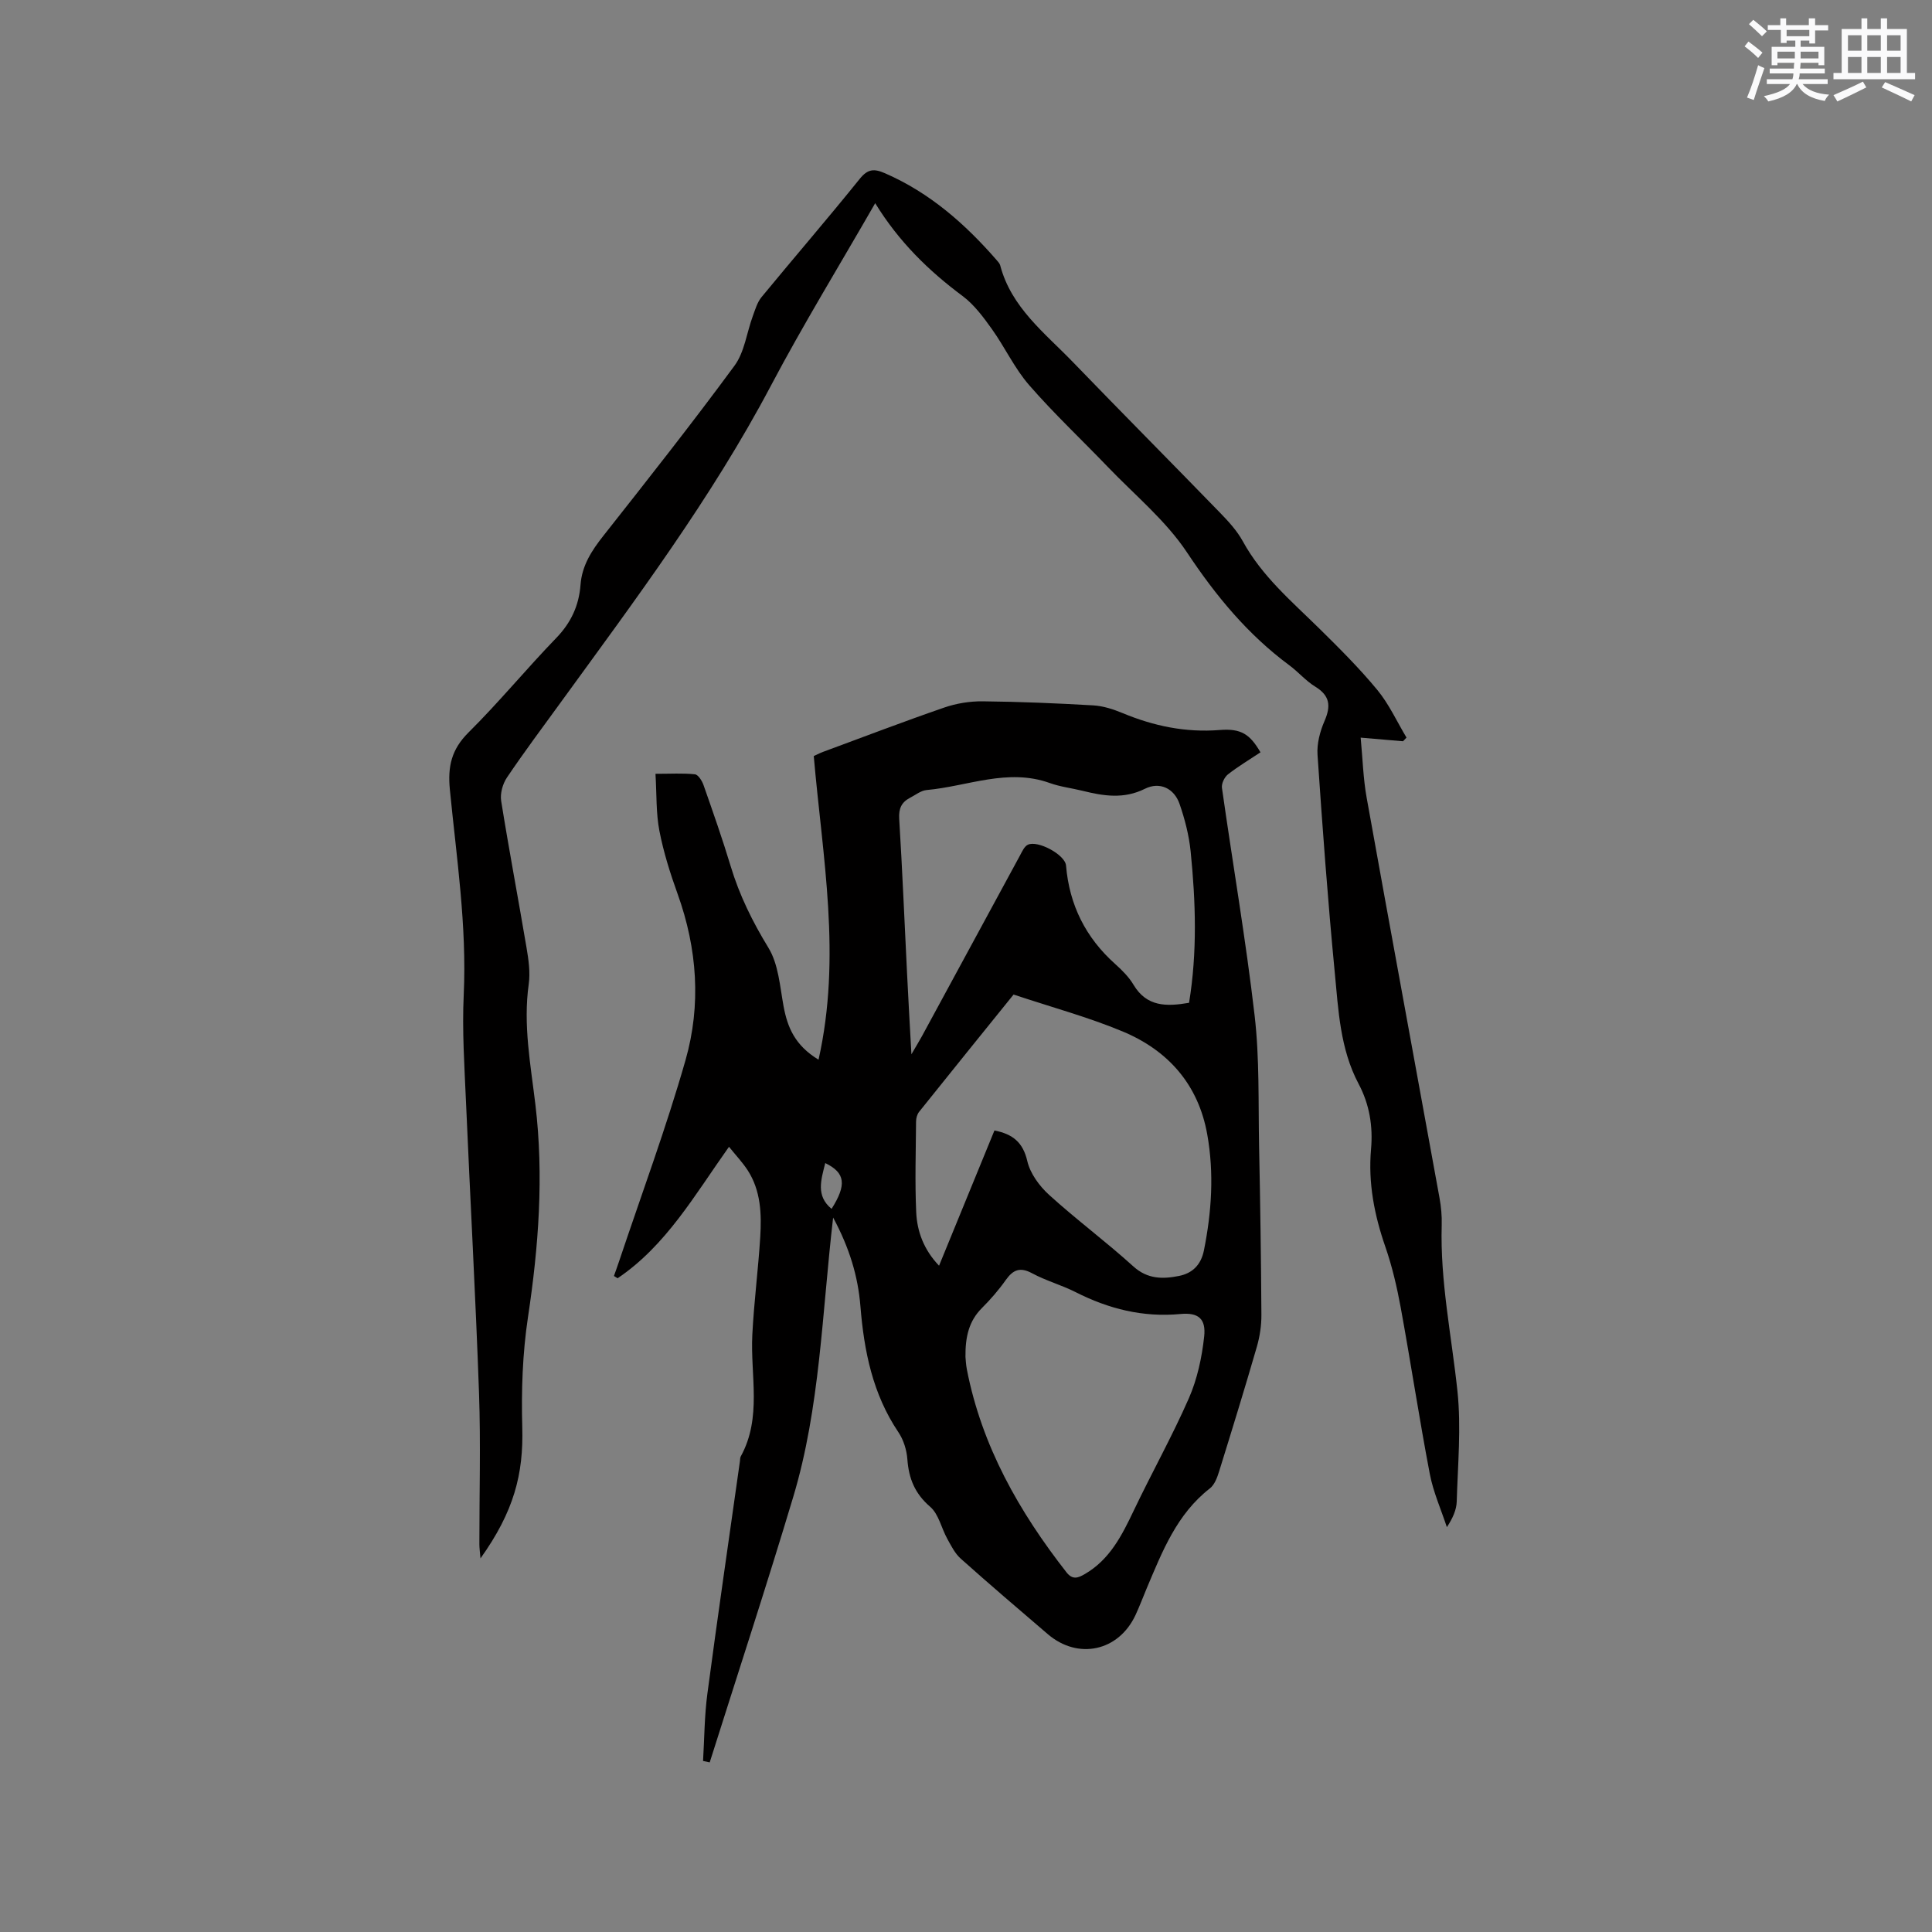 <svg enable-background="new 0 0 400 400" viewBox="0 0 400 400" xmlns="http://www.w3.org/2000/svg"><rect x="0" y="0" width="400" height="400" fill="#808080" stroke="none"/><path d="m169.47 219.4c4.8-21.38.83-41.87-.99-62.87.31-.14 1.12-.56 1.97-.88 8.34-3.08 16.64-6.26 25.05-9.16 2.52-.87 5.32-1.32 7.98-1.29 7.62.08 15.25.4 22.86.84 2.06.12 4.16.8 6.08 1.6 6.46 2.68 13.04 4.06 20.1 3.5 4.48-.36 6.28.9 8.45 4.62-2.25 1.5-4.6 2.89-6.74 4.57-.72.57-1.36 1.9-1.24 2.78 2.23 15.73 4.94 31.4 6.77 47.18 1.03 8.91.74 17.98.92 26.98.24 11.66.41 23.32.48 34.98.01 2.18-.33 4.44-.93 6.54-2.5 8.64-5.15 17.24-7.82 25.83-.39 1.27-.94 2.77-1.91 3.53-6.87 5.34-9.86 13.07-13.08 20.68-.78 1.85-1.48 3.74-2.33 5.56-3.5 7.49-11.89 9.31-18.16 3.94-6.04-5.17-12.09-10.33-18.02-15.63-1.2-1.07-1.99-2.67-2.79-4.12-1.22-2.2-1.77-5.09-3.53-6.61-3.18-2.73-4.44-5.86-4.73-9.85-.14-1.91-.79-4.02-1.86-5.6-5.33-7.92-7.11-16.81-7.86-26.09-.5-6.16-2.24-12-5.65-18.35-2.32 19.95-2.7 39.3-8.25 57.81-5.52 18.41-11.51 36.67-17.3 54.99-.46-.1-.92-.19-1.38-.29.28-4.66.28-9.35.9-13.96 2.13-16.06 4.48-32.1 6.74-48.14.04-.31.02-.67.16-.94 4.44-8.07 1.97-16.76 2.4-25.21.34-6.75 1.22-13.47 1.64-20.22.29-4.78.13-9.59-2.59-13.81-1.07-1.65-2.45-3.1-3.88-4.88-7.1 9.99-13.01 20.44-23.06 27.22-.25-.16-.5-.31-.76-.47.37-1.05.75-2.09 1.1-3.14 4.63-13.83 9.72-27.53 13.72-41.55 3.26-11.43 2.44-23.06-1.63-34.39-1.54-4.27-2.92-8.65-3.78-13.09-.71-3.67-.55-7.51-.81-11.8 3.17 0 5.69-.16 8.16.1.67.07 1.46 1.32 1.77 2.18 1.96 5.59 3.93 11.18 5.64 16.85 1.81 6.02 4.52 11.49 7.81 16.88 2.09 3.41 2.38 8 3.14 12.12.81 4.36 2.34 8.08 7.24 11.06zm40.38-13.49c-6.15 7.62-12.87 15.92-19.55 24.27-.42.52-.64 1.35-.64 2.03-.05 6.25-.25 12.51.03 18.75.18 4.03 1.59 7.8 4.73 11.09 3.9-9.51 7.68-18.75 11.47-28 3.81.76 5.9 2.46 6.8 6.33.59 2.57 2.5 5.17 4.51 7 5.64 5.13 11.8 9.69 17.44 14.81 2.96 2.69 6.15 2.64 9.46 1.98 2.71-.54 4.54-2.22 5.16-5.29 1.6-7.98 2.12-15.98.69-24-1.84-10.35-8.1-17.41-17.55-21.34-7.05-2.94-14.49-4.95-22.55-7.63zm-9.96 75.03c.05.49.09 1.56.29 2.59 3.09 15.86 10.81 29.45 20.63 42.01 1.29 1.65 2.47 1.12 3.81.34 5.14-2.99 7.65-7.97 10.09-13.09 3.72-7.81 7.96-15.38 11.43-23.29 1.74-3.98 2.7-8.44 3.17-12.78.4-3.69-1.2-5.02-4.91-4.67-7.74.73-14.84-1.05-21.69-4.52-2.92-1.48-6.14-2.36-9.02-3.91-2.5-1.35-3.94-.74-5.46 1.4-1.46 2.07-3.15 4.01-4.94 5.8-2.68 2.68-3.45 5.95-3.4 10.12zm-11.19-62.66c1.06-1.83 1.65-2.78 2.18-3.75 6.77-12.47 13.52-24.94 20.29-37.4.44-.81.89-1.87 1.62-2.23 2.03-1 7.73 2.04 7.92 4.3.69 8.18 4.07 14.93 10.19 20.4 1.41 1.26 2.82 2.67 3.78 4.28 2.74 4.6 6.83 4.54 11.5 3.74 1.72-10.45 1.38-20.91.33-31.34-.34-3.33-1.2-6.68-2.3-9.85-1.12-3.22-4.11-4.65-7.17-3.12-4.38 2.18-8.56 1.49-12.9.42-2.26-.56-4.62-.83-6.79-1.61-8.73-3.14-17.03.69-25.51 1.45-1.18.11-2.3 1.02-3.42 1.6-1.77.92-2.38 2.22-2.25 4.36.66 10.68 1.09 21.38 1.63 32.07.25 5.24.56 10.47.9 16.68zm-17.84 22.52c-.87 3.49-1.98 6.79 1.31 9.48 3.14-4.98 2.87-7.45-1.31-9.48z" fill="#010000"/><path d="m181.2 42.07c-7.44 12.96-14.93 25.17-21.6 37.8-12.34 23.35-28.11 44.36-43.55 65.61-3.74 5.15-7.55 10.24-11.1 15.51-.88 1.31-1.43 3.3-1.19 4.83 1.62 10.14 3.54 20.24 5.25 30.37.42 2.48.8 5.1.46 7.55-1.19 8.44.39 16.67 1.38 24.96 1.76 14.75.67 29.37-1.54 44.02-1.13 7.49-1.39 15.2-1.18 22.79.27 9.71-1.72 17.42-8.65 27.14-.1-1.25-.23-2.1-.23-2.95-.01-10.39.29-20.8-.07-31.18-.71-20.12-1.83-40.23-2.7-60.35-.32-7.4-.82-14.84-.47-22.22.66-14.29-1.49-28.35-2.87-42.47-.47-4.82.34-8.33 3.86-11.83 6.32-6.27 11.99-13.18 18.18-19.58 3.06-3.16 4.69-6.73 5.01-10.98.3-4.02 2.31-7.09 4.73-10.16 9.18-11.64 18.38-23.29 27.16-35.23 2.07-2.82 2.52-6.83 3.78-10.26.5-1.35.92-2.85 1.81-3.93 6.74-8.19 13.67-16.21 20.32-24.47 1.69-2.1 3-2.15 5.26-1.16 9.27 4.04 16.6 10.5 23.13 18.01.28.32.6.67.7 1.05 2.29 8.73 9.23 13.99 15.06 20.03 10.09 10.45 20.33 20.75 30.45 31.18 1.76 1.81 3.53 3.74 4.73 5.93 3.96 7.23 10.12 12.43 15.85 18.07 4.15 4.09 8.3 8.22 12 12.71 2.42 2.94 4.05 6.54 6.03 9.85-.24.25-.48.51-.72.76-2.67-.23-5.33-.46-8.77-.75.42 4.37.52 8.45 1.24 12.43 4.96 27.62 10.07 55.22 15.08 82.83.34 1.86.52 3.79.46 5.68-.34 11.61 2.05 22.93 3.26 34.38.79 7.52.07 15.21-.15 22.82-.05 1.74-.82 3.46-2.04 5.32-1.21-3.67-2.82-7.27-3.54-11.04-2.18-11.43-3.92-22.94-6.01-34.39-.78-4.25-1.77-8.51-3.18-12.59-2.29-6.6-3.59-13.26-2.97-20.24.42-4.76-.33-9.29-2.57-13.51-3.85-7.25-4.19-15.28-4.95-23.14-1.44-14.97-2.54-29.97-3.56-44.98-.16-2.31.51-4.86 1.45-7.02 1.34-3.09 1.14-5.23-1.91-7.1-1.97-1.2-3.52-3.06-5.39-4.44-8.62-6.38-15.22-14.39-21.17-23.35-4.39-6.61-10.81-11.88-16.38-17.69-5.43-5.66-11.17-11.05-16.31-16.96-3.02-3.47-5.01-7.82-7.71-11.6-1.75-2.45-3.64-5.01-6.01-6.8-7.05-5.24-13.22-11.24-18.15-19.26z" fill="#010000"/><g fill="#fafafb"><path d="m361.2 9.6.8-1c.9.7 1.9 1.4 2.9 2.3l-.9 1.1c-1-1-2-1.8-2.8-2.4zm.5 10.6c.9-2.1 1.6-4.3 2.3-6.7.4.2.8.4 1.3.6-.7 2.1-1.5 4.3-2.2 6.6zm.4-15.2.9-.9c1 .8 2 1.6 2.8 2.4l-1 1c-.9-.9-1.8-1.7-2.7-2.5zm12.5-1.2h1.2v1.4h2.7v1.1h-2.7v2.7h-1.2v-.6h-1.8v1.3h4.9v3.8h-1.2v-.5h-3.7c0 .4-.1.9-.1 1.2h5.1v1h-5.2c0 .5-.1.9-.2 1.2h6v1h-5.2c1.1 1.3 2.9 2 5.5 2.2-.4.4-.7.8-.9 1.3-2.9-.5-4.8-1.6-5.7-3.5h-.1c-.8 1.7-2.7 2.9-5.9 3.6-.2-.4-.6-.8-.9-1.1 2.8-.6 4.6-1.4 5.4-2.5h-4.8v-1h5.3c.1-.3.2-.7.2-1.2h-4.9v-1h5c0-.4 0-.8.1-1.2h-3.5v.5h-1.2v-3.8h4.9v-1.3h-1.8v.5h-1.2v-2.7h-2.7v-1h2.6v-1.4h1.2v1.4h4.7v-1.4zm-6.6 8.3h3.6c0-.4 0-.9 0-1.4h-3.6zm1.9-4.6h4.7v-1.3h-4.7zm6.6 3.2h-3.7v1.4h3.7z"/><path d="m385.3 3.8h1.3v2.2h2.8v-2.2h1.3v2.2h4.1v9.1h1.7v1.3h-16.9v-1.3h1.7v-9.1h4.1v-2.2zm.4 13.1.7 1.2c-1.8.9-3.8 1.9-6 2.9-.2-.4-.5-.8-.8-1.3 2.3-1 4.3-1.9 6.1-2.8zm-3.1-6.4h2.8v-3.2h-2.8zm0 4.6h2.8v-3.3h-2.8zm4-4.6h2.8v-3.2h-2.8zm0 4.6h2.8v-3.3h-2.8zm3.7 1.9c2.1.9 4.1 1.8 6.1 2.7l-.7 1.3c-2.2-1.1-4.2-2-6.1-2.9zm3.2-9.7h-2.8v3.2h2.8zm-2.8 7.8h2.8v-3.3h-2.8z"/></g></svg>